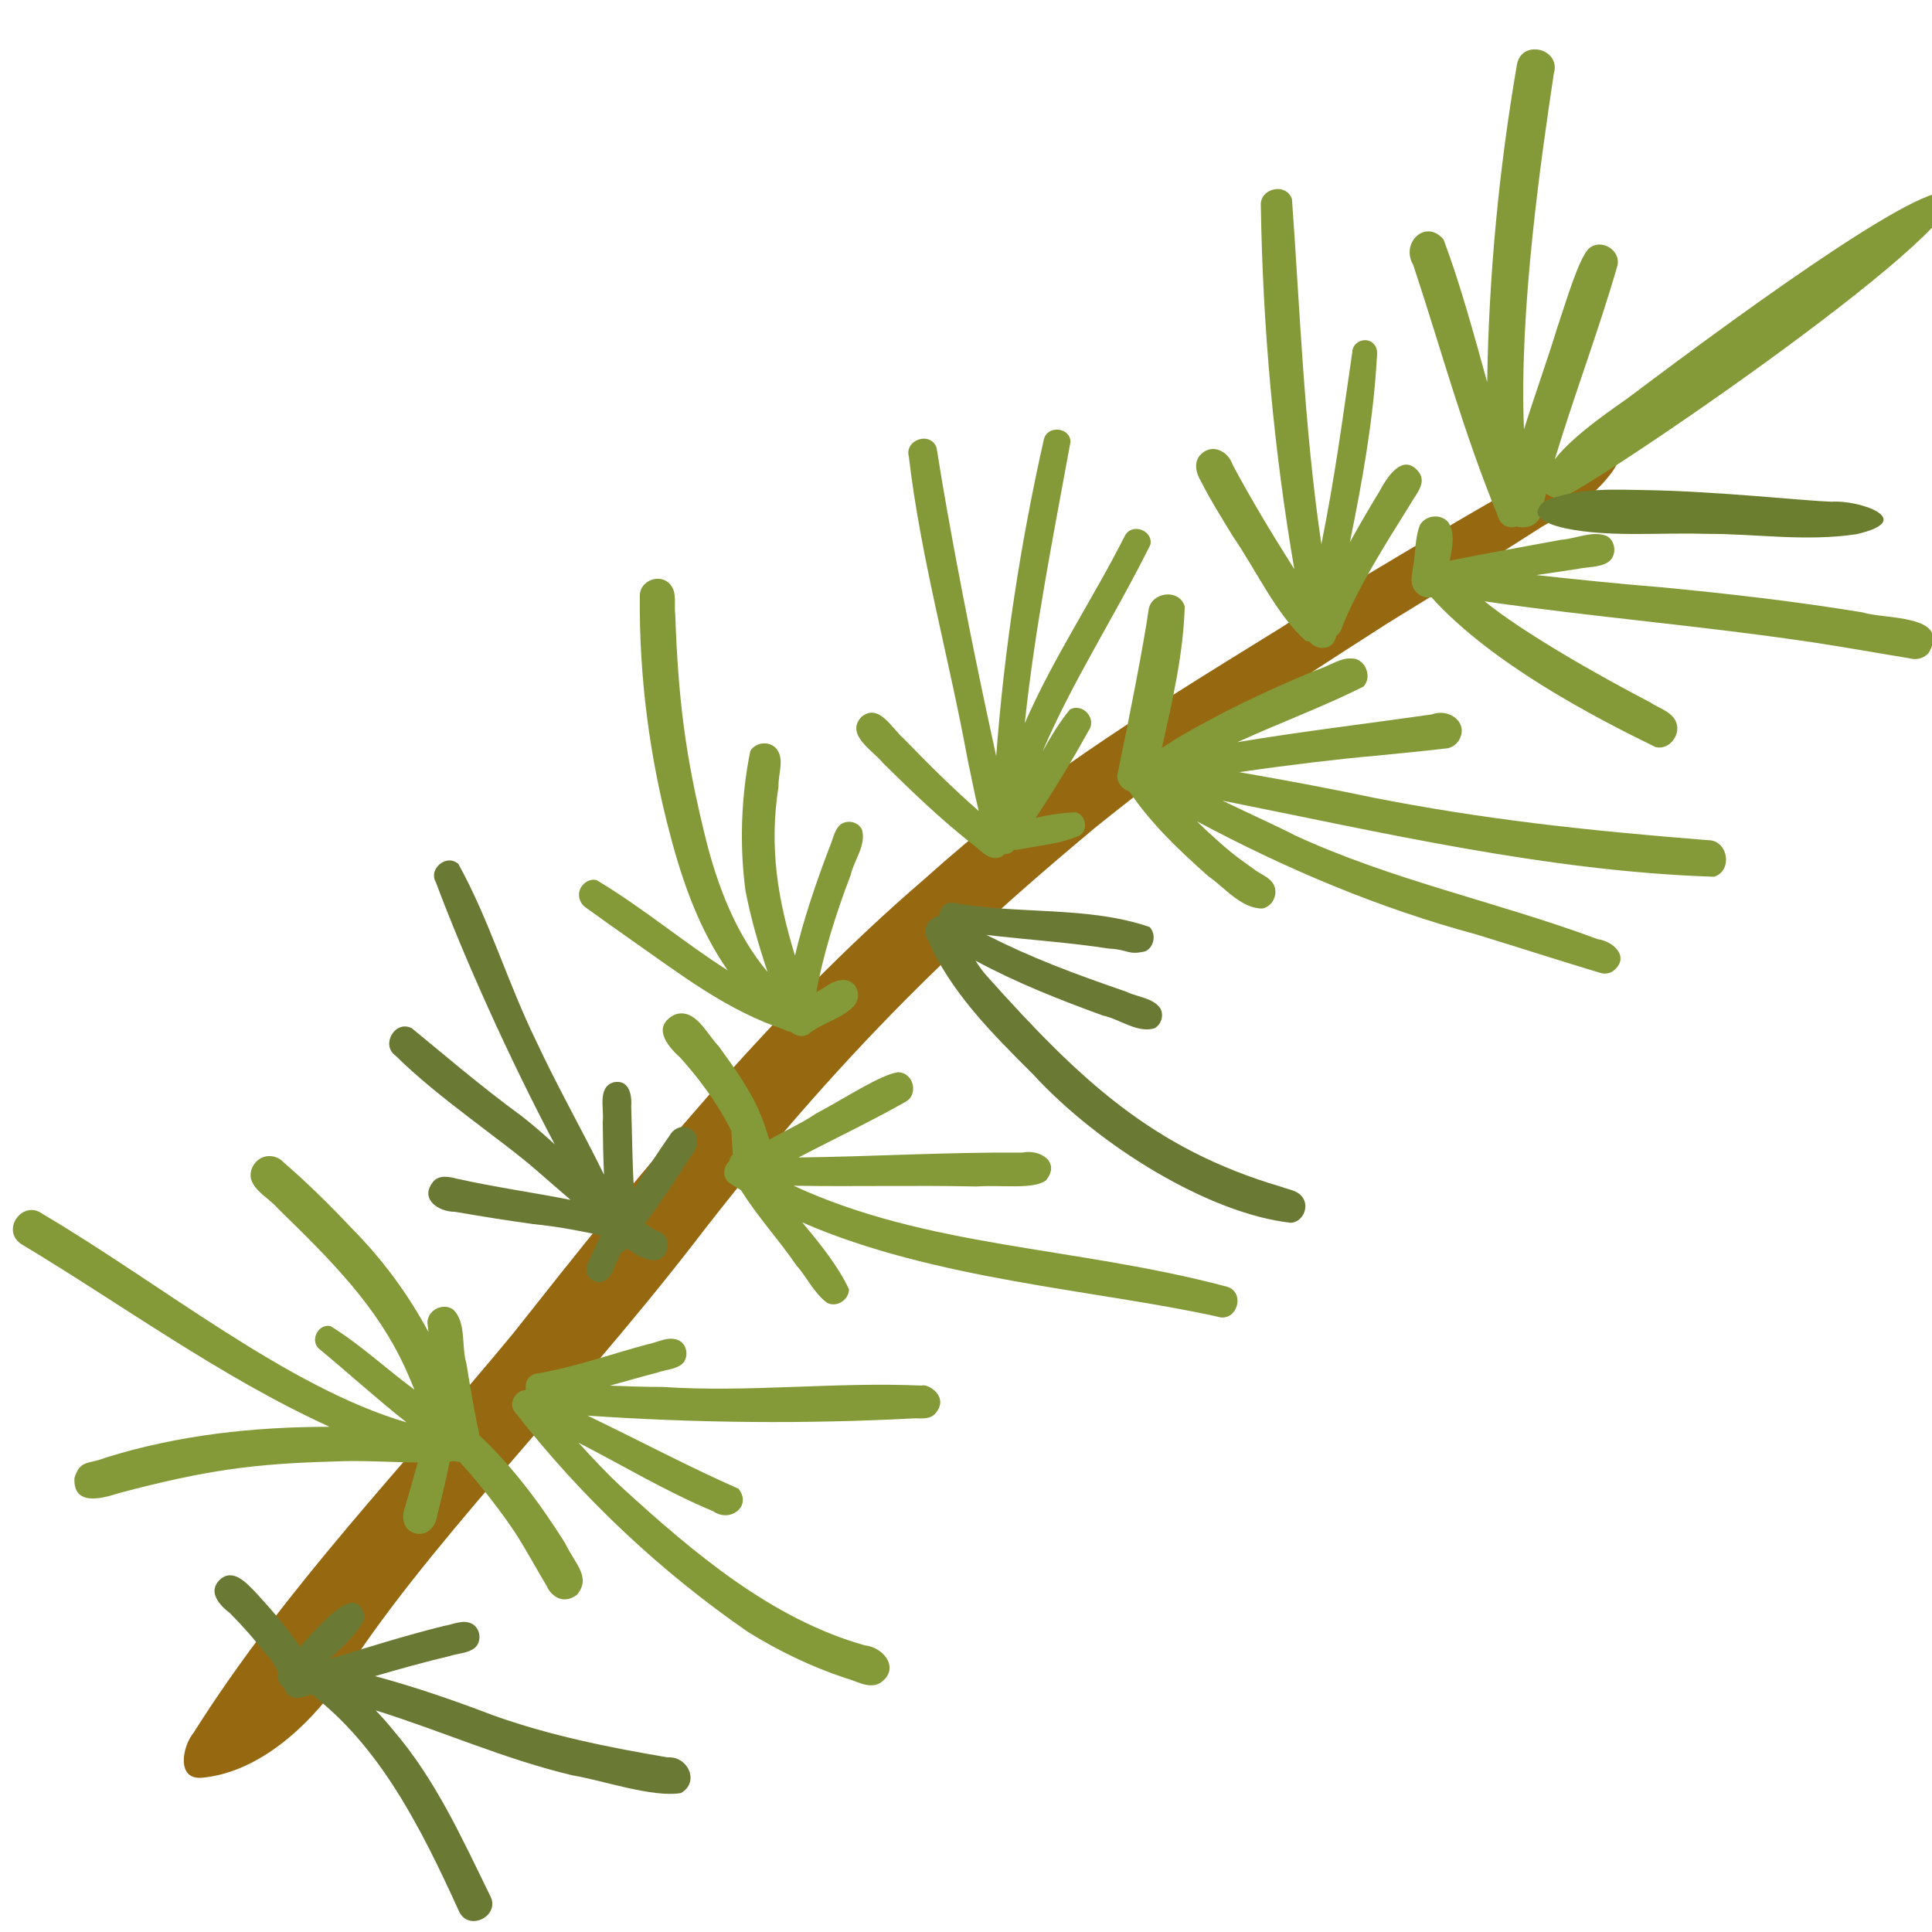 <svg xmlns="http://www.w3.org/2000/svg" xmlns:xlink="http://www.w3.org/1999/xlink" width="500" zoomAndPan="magnify" viewBox="0 0 375 375" height="500" preserveAspectRatio="xMidYMid meet" version="1.2"><g id="9882ce8775"><path style=" stroke:none;fill-rule:nonzero;fill:#966911;fill-opacity:1;" d="M 307.645 87.211 C 288.141 97.531 252.559 119.203 248.539 121.895 C 217.938 140.789 200.641 151.594 179.367 170.676 C 149.191 196.625 124.223 227.625 99.648 258.754 C 78.57 284.316 55.316 308.188 37.57 336.328 C 35.363 339.008 34.141 345.578 39.305 345.051 C 50.227 343.992 59.816 335.102 65.957 326.434 C 81.75 301.125 109.855 273.305 134.316 241.797 C 166.363 199.961 193.34 176.762 212.41 160.781 C 231.586 145.309 244.09 137.168 269.441 120.906 C 279.465 114.773 289.438 108.566 299.324 102.219 C 303.945 99.539 308.691 96.91 312.07 92.68 C 316.527 87.457 314.711 83.484 307.645 87.211 Z M 307.645 87.211 "/><path style=" stroke:none;fill-rule:nonzero;fill:#849a39;fill-opacity:1;" d="M 378.699 37.879 C 376.121 33.133 341.41 58.113 316.23 77.074 C 314.293 78.531 305.57 84.195 301.789 89.145 C 305.281 77.5 310.504 63.551 313.852 51.867 C 314.938 48.664 310.699 46.008 308.277 48.359 C 306.332 50.562 304.137 58.031 302.34 63.367 C 300.285 70.055 297.895 76.652 295.805 83.332 C 294.797 60.102 299.246 29.988 301.594 14.297 C 303.066 9.375 295.242 7.496 294.422 12.633 C 290.93 32.914 288.969 53.586 288.664 74.184 C 286.078 64.863 283.453 55.172 280.203 46.504 C 276.793 42.371 271.758 47.082 274.301 51.414 C 279.984 68.523 283.766 83.199 291 100.84 C 291.758 102.32 293.184 102.582 294.41 102.18 C 296.27 102.758 298.574 101.93 299.145 99.816 C 299.426 98.461 299.762 97.121 300.086 95.777 C 300.641 96.25 301.398 96.617 302.543 96.785 C 305.43 97.121 382.441 44.762 378.699 37.879 Z M 378.699 37.879 "/><path style=" stroke:none;fill-rule:nonzero;fill:#849a39;fill-opacity:1;" d="M 361.637 118.883 C 348.617 116.738 335.5 115.23 322.367 113.98 C 314.309 113.328 306.258 112.504 298.219 111.621 C 300.867 111.23 303.516 110.84 306.164 110.441 C 308.094 110.008 310.328 110.188 312.047 109.164 C 313.859 108.062 313.723 105.125 311.93 104.066 C 309.168 102.895 305.973 104.559 303.086 104.758 C 295.848 106.07 288.613 107.402 281.391 108.824 C 281.914 106.188 282.484 103.496 281.086 101.332 C 279.633 99.68 276.801 99.961 275.648 101.824 C 274.566 104.457 274.801 107.52 274.238 110.312 C 273.992 111.879 273.613 113.652 274.871 114.902 C 275.66 115.812 276.781 116.098 277.844 115.938 C 289.496 128.844 309.52 139.246 321.348 145.016 C 324.191 145.68 326.566 142.242 325.137 139.746 C 324.121 138 321.953 137.438 320.348 136.355 C 309.957 130.941 295.609 122.766 288.164 116.719 C 309.043 119.75 329.273 121.344 351.656 124.645 C 357.875 125.578 365.711 126.984 370.621 127.773 C 371.957 128.188 373.598 127.766 374.426 126.613 C 378.652 119.199 365.812 120.234 361.637 118.883 Z M 361.637 118.883 "/><path style=" stroke:none;fill-rule:nonzero;fill:#849a39;fill-opacity:1;" d="M 275.348 91.566 C 272.25 87.766 269.18 92.699 267.723 95.422 C 265.75 98.648 263.855 101.922 262.02 105.227 C 264.398 93.492 266.539 81.707 267.23 69.742 C 267.312 68.727 267.461 67.578 266.668 66.789 C 265.305 65.211 262.488 66.258 262.484 68.352 C 262.387 68.938 262.25 69.797 262.422 68.758 C 260.277 83.414 259.176 92.066 256.48 105.621 C 253.109 83.027 252.266 59.031 250.77 38.668 C 249.676 35.332 244.406 36.52 244.73 40.016 C 245.094 63.531 247.234 87.227 251.223 110.469 C 247.016 103.844 242.957 97.121 239.25 90.207 C 238.441 87.66 235.422 86.039 233.23 88.059 C 231.582 89.516 232.098 91.777 233.117 93.441 C 234.98 97.141 237.203 100.645 239.355 104.18 C 243.758 110.566 247.805 119.41 253.473 124.402 C 253.703 124.48 253.93 124.496 254.156 124.516 C 255.75 126.441 258.879 126.23 259.371 123.375 C 259.879 123.023 260.285 122.523 260.465 121.855 C 263.168 114.762 268.574 106.137 273.742 97.859 C 274.793 95.973 277.031 93.719 275.348 91.566 Z M 275.348 91.566 "/><path style=" stroke:none;fill-rule:nonzero;fill:#849a39;fill-opacity:1;" d="M 331.516 163.074 C 307.102 161.148 287.594 158.949 266.613 154.836 C 257.98 153.008 249.059 151.355 240.516 149.875 C 250.488 148.43 260.059 147.297 266.883 146.703 C 273.25 146.059 275.316 145.887 281.035 145.234 C 281.91 145.027 282.684 144.473 283.164 143.715 C 285.211 140.223 281.227 137.402 277.949 138.664 C 265.41 140.457 252.719 141.957 240.191 144.051 C 248.52 140.254 256.777 137.211 264.637 133.273 C 266.262 131.582 265.27 128.48 263.047 127.879 C 260.246 127.461 259.086 128.863 255.18 130.195 C 245.82 134.062 236.652 138.422 227.938 143.594 C 227.199 144.16 226.363 144.656 225.512 145.148 C 227.586 136.074 229.688 126.801 229.961 117.703 C 228.82 114.09 223.293 114.945 222.922 118.512 C 222.016 124.91 219.203 139.316 216.84 150.59 C 216.91 152.18 217.945 153.191 219.207 153.625 C 223.398 159.875 228.941 165.102 234.535 170.078 C 237.758 172.297 240.934 176.398 245.059 176.34 C 247.09 175.906 248.176 173.449 247.184 171.633 C 246.34 170.156 244.539 169.664 243.27 168.625 C 239.145 165.715 237.965 164.648 235.062 162.012 C 234.062 161.137 233.23 160.285 232.34 159.426 C 249.582 168.641 267.633 176.281 286.547 181.375 C 294.539 183.82 302.492 186.398 310.5 188.805 C 311.289 189.078 312.168 189.008 312.902 188.617 C 316.531 186.051 313.477 182.77 310.074 182.277 C 290.68 175.07 270.199 170.859 251.379 162.156 C 248.629 160.699 242.98 158.156 237.281 155.406 C 267.93 161.508 300.352 169.141 332.703 170.176 C 336.41 168.992 335.426 163.051 331.516 163.074 Z M 331.516 163.074 "/><path style=" stroke:none;fill-rule:nonzero;fill:#849a39;fill-opacity:1;" d="M 208.812 157.676 C 206.273 157.73 203.637 158.164 201.047 158.734 C 204.668 153.227 208.113 147.605 211.293 141.836 C 212.965 139.504 210.156 136.332 207.645 137.734 C 205.633 140.215 203.957 142.969 202.383 145.809 C 208.152 132.25 216.18 120 223.281 105.75 C 223.895 102.992 219.82 101.438 218.395 103.883 C 212.18 116.199 204.426 127.699 198.91 140.367 C 200.883 121.695 204.504 103.824 207.789 85.719 C 207.66 82.898 203.297 82.504 202.621 85.254 C 198.074 105.402 194.91 126.07 193.363 146.746 C 188.707 125.711 184.148 102 181.797 86.938 C 180.68 83.645 175.523 85.285 176.406 88.656 C 178.738 108.406 184.199 127.66 187.773 147.215 C 188.5 150.609 189.145 154.031 189.965 157.402 C 185.23 153.281 180.551 148.68 175.43 143.375 C 173.117 141.449 170.617 136.344 167.184 139.164 C 163.996 142.637 169.465 145.672 171.441 148.156 C 176.863 153.52 182.379 158.816 188.355 163.555 C 190.062 164.633 191.531 166.969 193.781 166.484 C 194.281 166.383 194.656 166.098 194.992 165.777 C 195.676 165.773 196.359 165.523 196.828 164.949 C 197.102 164.973 197.391 164.969 197.691 164.887 C 201.637 164.137 205.844 163.785 209.531 162.191 C 211.293 161.105 210.77 158.211 208.812 157.676 Z M 208.812 157.676 "/><path style=" stroke:none;fill-rule:nonzero;fill:#849a39;fill-opacity:1;" d="M 166.242 191.793 C 164.867 189.238 161.961 190.227 160.09 191.613 C 159.562 191.949 158.996 192.266 158.449 192.582 C 159.707 185.574 162.195 177.43 165.102 169.891 C 165.738 166.992 168.242 163.941 167.285 160.977 C 166.484 159.383 164.203 159.016 162.914 160.234 C 161.828 161.434 161.602 163.191 160.934 164.645 C 158.348 171.465 155.992 178.379 154.301 185.473 C 150.977 174.598 149.254 164.555 151.109 152.637 C 151.012 150.23 152.359 147.336 150.68 145.297 C 149.332 143.766 146.707 144.023 145.637 145.75 C 143.855 154.516 143.508 163.953 144.695 172.875 C 145.719 178.211 147.25 183.473 148.984 188.656 C 143.023 181.57 139.207 172.156 136.715 161.699 C 132.973 146.336 131.656 135.652 131.066 119.316 C 130.793 117.348 131.504 115.004 130.059 113.402 C 128.133 111.18 124.137 112.68 124.188 115.645 C 124.027 131.379 126.098 147.168 130.164 162.363 C 132.574 171.496 135.844 180.598 141.25 188.348 C 132.844 183.02 124.668 176.109 115.789 170.824 C 114.375 170.484 112.93 171.496 112.508 172.84 C 112.117 174.066 112.652 175.504 113.742 176.188 C 116.695 178.309 119.648 180.426 122.629 182.512 C 132.004 189.07 141.234 196.23 152.238 199.84 C 152.707 200.129 153.152 200.246 153.59 200.305 C 154.477 201.078 155.719 201.418 156.918 200.723 C 159.664 198.117 168.301 196.594 166.242 191.793 Z M 166.242 191.793 "/><path style=" stroke:none;fill-rule:nonzero;fill:#849a39;fill-opacity:1;" d="M 238.012 249.707 C 208.441 241.879 180.148 242.227 154.047 230.152 C 165.863 230.348 177.691 230.039 189.512 230.297 C 194.648 229.957 200.312 230.91 202.973 229.164 C 205.965 225.629 201.965 222.984 198.375 223.719 C 183.91 223.609 169.461 224.488 155.008 224.664 C 161.871 221.059 168.898 217.746 175.645 213.93 C 178.406 212.566 177.355 208.137 174.281 208.121 C 170.809 208.609 163.648 213.395 158.379 216.145 C 156.008 217.785 152.516 219.438 149.289 221.203 C 148.836 219.637 148.352 218.082 147.734 216.57 C 145.734 211.66 142.582 207.324 139.484 203.062 C 137.184 200.711 134.969 195.578 131.027 196.914 C 126.488 199.164 129.355 202.902 132.047 205.301 C 135.059 208.664 136.84 211.148 138.289 213.234 C 140.004 215.824 141.105 217.762 141.961 219.527 C 142.043 221.043 142.117 222.562 142.254 224.066 C 141.883 224.402 141.637 224.863 141.531 225.414 C 140.289 226.59 140.156 228.785 141.809 229.766 C 142.461 230.207 143.16 230.594 143.828 231.016 C 146.988 236.09 151.133 240.586 154.512 245.512 C 156.59 247.848 158.02 251.039 160.535 252.867 C 162.363 253.875 164.797 252.293 164.785 250.242 C 162.719 245.809 159.176 241.402 155.707 237.262 C 181.25 248.441 213.129 250.41 236.324 255.566 C 240.113 256.793 241.918 250.703 238.012 249.707 Z M 238.012 249.707 "/><path style=" stroke:none;fill-rule:nonzero;fill:#849a39;fill-opacity:1;" d="M 167.836 319.355 C 149.855 314.285 134.762 301.535 120.82 288.805 C 117.832 286.043 115.031 283.055 112.285 280.027 C 120.332 284.156 129.598 289.684 138.457 293.34 C 141.648 295.617 146.043 292.41 143.348 288.961 C 134.16 284.941 124.453 279.801 114.062 274.777 C 135.191 276.215 156.379 276.426 177.535 275.297 C 178.883 275.301 180.402 275.52 181.449 274.473 C 184.512 271.129 180.023 268.465 178.91 268.941 C 162.152 268.191 145.379 270.32 128.602 269.203 C 125.211 269.211 121.797 269.078 118.383 268.953 C 121.504 268.09 124.617 267.195 127.742 266.379 C 129.137 265.863 130.773 265.828 132.027 265.02 C 133.723 263.992 133.594 261.246 131.918 260.254 C 129.887 259.129 127.586 260.629 125.504 260.977 C 118.359 262.902 111.352 265.43 104.035 266.633 C 102.426 266.988 101.879 268.359 102.07 269.629 C 102.035 269.684 102.039 269.754 102.012 269.812 C 99.996 269.879 98.441 272.605 100.121 274.301 C 112.863 290.621 128.145 305 145.18 316.762 C 151.074 320.422 157.363 323.461 163.945 325.664 C 166.141 326.203 168.508 327.871 170.738 326.727 C 174.805 324.094 171.758 319.777 167.836 319.355 Z M 167.836 319.355 "/><path style=" stroke:none;fill-rule:nonzero;fill:#849a39;fill-opacity:1;" d="M 109.625 299.418 C 104.906 291.938 99.5 284.637 92.996 278.566 C 92.98 278.016 92.891 277.457 92.711 276.93 C 91.879 272.867 91.199 268.773 90.539 264.676 C 89.492 261.312 90.605 256.641 87.906 254.137 C 85.887 252.801 82.957 254.332 82.953 256.773 C 83.016 257.367 83.109 257.961 83.176 258.559 C 79.203 251.156 74.168 244.336 68.18 238.312 C 63.988 233.867 59.637 229.566 55.008 225.578 C 54.348 224.855 53.391 224.426 52.414 224.398 C 50.07 224.281 48.176 226.648 48.742 228.914 C 49.57 231.387 52.301 232.637 53.938 234.566 C 64.5 244.863 73.148 253.523 78.66 265.559 C 79.383 267.148 79.938 268.457 80.438 269.734 C 74.949 265.688 69.867 260.902 64.16 257.402 C 61.824 256.871 60.145 260.027 61.828 261.719 C 67.566 266.445 73.066 271.477 78.902 276.082 C 55.855 269.355 31.453 249.301 8.25 235.613 C 4.359 232.746 0.059 238.793 4.152 241.492 C 23.98 253.402 42.871 267.316 63.961 276.938 C 49.262 276.949 34.609 278.52 20.457 282.941 C 17.203 284.258 15.547 283.277 14.457 286.859 C 14.133 292.363 19.645 290.93 23.086 289.812 C 39.938 285.344 49.273 284.105 64.578 283.684 C 70.059 283.398 75.598 283.824 81.09 283.867 C 80.309 286.73 79.449 289.578 78.656 292.438 C 77.836 294.367 78.219 296.941 80.488 297.586 C 82.824 298.301 84.621 296.297 84.863 294.102 C 85.777 290.652 86.559 287.168 87.285 283.672 C 87.457 283.66 87.629 283.668 87.801 283.652 C 87.836 283.645 87.855 283.617 87.887 283.605 C 88.328 283.656 88.777 283.719 89.227 283.762 C 93.285 288.113 98.082 294.539 100.098 297.66 C 102.242 301.004 104.105 304.512 106.152 307.906 C 106.633 309.16 108.926 311.859 112.012 309.527 C 114.797 306.074 111.625 303.609 109.625 299.418 Z M 109.625 299.418 "/><path style=" stroke:none;fill-rule:nonzero;fill:#6b7d2f;fill-opacity:1;" d="M 355.5 97.383 C 350.289 97.223 333.223 95.348 319.465 95.129 C 313.418 95.043 307.062 94.617 300.812 96.887 C 299.875 97.172 299.207 97.664 298.805 98.359 C 297.043 100.797 301.832 102.109 303.832 102.547 C 312.395 104.332 322 103.332 331.105 103.621 C 340.836 103.578 350.348 105.188 360.371 103.684 C 372.297 100.918 360.832 96.984 355.5 97.383 Z M 355.5 97.383 "/><path style=" stroke:none;fill-rule:nonzero;fill:#6a7a35;fill-opacity:1;" d="M 253.004 232.699 C 252.156 231.086 250.223 230.941 248.676 230.355 C 223.645 222.98 209.473 209.473 191.5 189.391 C 190.723 188.531 190.027 187.527 189.344 186.465 C 197.23 190.73 205.641 194.047 214.047 197.109 C 217.312 197.789 220.715 200.566 224.035 199.609 C 225.406 198.918 225.965 197.062 225.223 195.719 C 223.777 193.66 220.793 193.555 218.641 192.5 C 208.199 188.898 200.238 185.922 191.461 181.469 C 199.41 182.406 207.418 182.91 215.336 184.133 C 219.023 184.297 218.902 185.473 222.34 184.641 C 224.059 183.777 224.457 181.32 223.141 179.93 C 211.172 175.805 197.438 177.543 184.91 175.211 C 183.207 175.141 182.383 176.43 182.336 177.766 C 180.461 178.055 178.832 180.18 179.977 182.156 C 184.43 192.535 192.605 200.629 200.477 208.484 C 213.234 222.41 234.648 235.566 250.516 237.34 C 252.699 237.266 254.074 234.566 253.004 232.699 Z M 253.004 232.699 "/><path style=" stroke:none;fill-rule:nonzero;fill:#6a7a35;fill-opacity:1;" d="M 128.27 239.238 C 127.18 238.801 126.164 238.168 125.152 237.535 C 128.324 233.289 131.25 228.859 134.117 224.406 C 135.633 222.691 136.027 219.699 133.406 218.863 C 132.062 218.43 130.637 219.172 129.992 220.379 C 127.617 223.777 125.379 227.273 123.051 230.707 C 122.699 225.727 122.715 220.039 122.512 214.68 C 122.703 212.406 122.023 209.484 119.121 210.062 C 115.867 211.039 117.32 215.234 116.988 217.785 C 117.027 221.184 117.082 224.594 117.238 227.996 C 112.961 219.277 108.133 210.824 104.043 202.008 C 98.562 190.824 94.973 178.547 88.98 167.711 C 86.742 165.625 83.07 168.605 84.605 171.262 C 90.039 185.781 98.777 205.297 107.664 222.098 C 105.621 220.25 103.555 218.434 101.383 216.73 C 93.066 210.664 85.09 203.77 79.93 199.578 C 76.648 197.895 73.805 202.867 76.832 204.953 C 85.082 213.148 97.551 221.371 104.223 227.238 C 106.668 229.371 108.758 231.188 110.75 232.891 C 103.414 231.457 95.988 230.41 88.688 228.785 C 87.086 228.375 85.059 227.957 83.945 229.543 C 81.484 232.793 85.133 235.211 88.266 235.207 C 94.859 236.328 97.734 236.785 103.473 237.59 C 108.633 238.125 111.961 238.816 116.379 239.711 C 116.422 239.801 116.473 239.863 116.516 239.949 C 115.605 241.82 114.758 243.719 113.922 245.621 C 114.012 245.422 114.105 245.219 114.195 245.016 C 114 245.305 113.891 245.617 113.863 245.957 C 113.629 246.91 114.16 247.957 114.969 248.469 C 116.938 249.691 118.645 247.906 119.199 246.07 C 119.812 244.738 120.191 243.855 120.531 243.074 C 120.969 242.93 121.367 242.672 121.688 242.344 C 123.469 243.531 125.297 244.742 127.363 244.602 C 129.84 244.105 130.441 240.527 128.27 239.238 Z M 128.27 239.238 "/><path style=" stroke:none;fill-rule:nonzero;fill:#6a7a35;fill-opacity:1;" d="M 129.566 341.105 C 118.133 339.16 106.719 336.879 95.773 332.961 C 88.238 330.082 80.582 327.43 72.789 325.336 C 77.57 323.949 82.367 322.602 87.215 321.457 C 88.723 320.945 90.48 320.938 91.832 320.09 C 93.555 319.043 93.426 316.25 91.723 315.238 C 89.984 314.211 87.988 315.316 86.168 315.59 C 78.684 317.449 71.324 319.766 63.945 322.016 C 66.828 319.344 69.84 316.59 70.773 314 C 69.426 306.812 62.684 314.711 58.227 319.645 C 55.672 315.84 52.629 312.352 49.531 308.988 C 47.762 307.188 45.195 304.305 42.668 306.621 C 40.211 308.984 42.645 311.605 44.688 313.16 C 47.18 315.691 49.535 318.359 51.711 321.16 C 52.672 322.008 53.293 323.184 53.918 324.383 C 53.672 325.566 54.016 326.883 55.137 327.562 C 55.496 328.859 56.652 329.918 58.336 329.496 C 59.062 329.297 59.785 329.078 60.512 328.871 C 73.523 338.926 81.379 353.961 89.148 371.113 C 91.137 375.008 97.234 371.785 95.121 367.934 C 89.711 356.871 84.562 345.465 76.492 336.035 C 75.363 334.621 74.164 333.281 72.922 331.984 C 85.715 335.977 98.047 341.504 111.141 344.598 C 117.113 345.598 126.645 348.953 132.168 348.031 C 135.895 345.895 133.512 340.816 129.566 341.105 Z M 129.566 341.105 "/></g></svg>